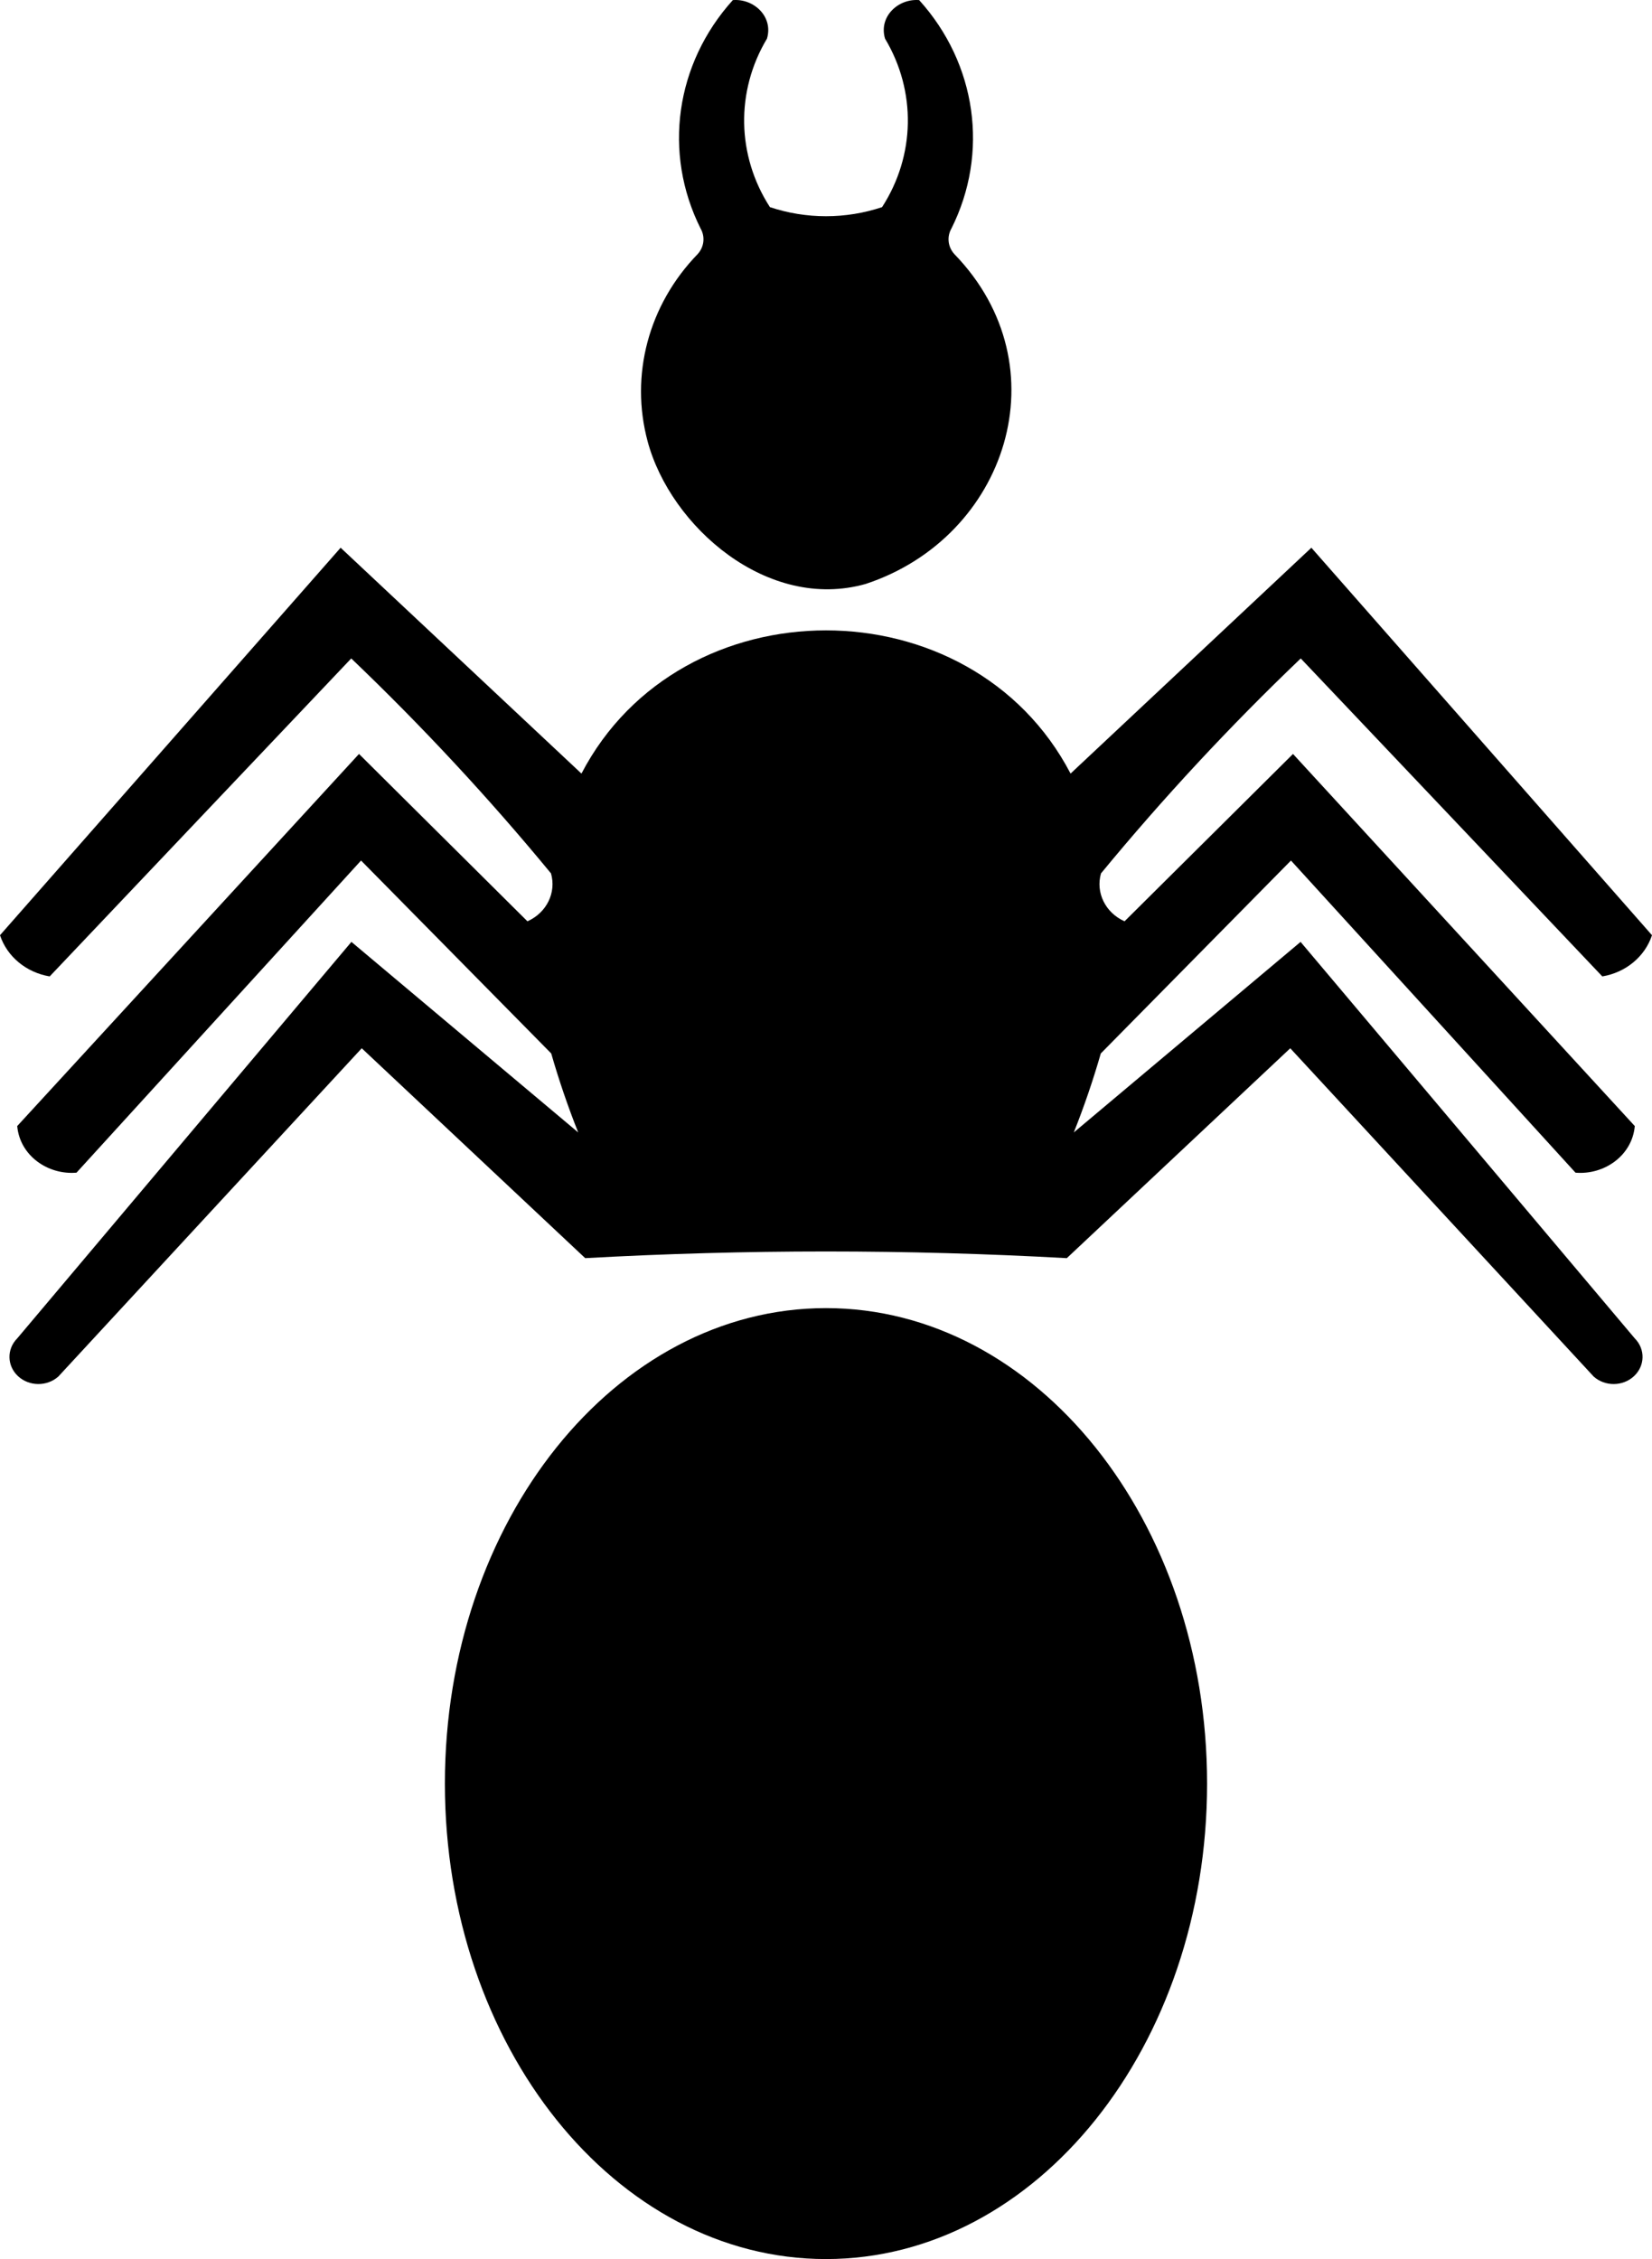 <?xml version="1.0" encoding="iso-8859-1"?>
<!-- Generator: Adobe Illustrator 12.0.0, SVG Export Plug-In . SVG Version: 6.00 Build 51448)  -->
<!DOCTYPE svg PUBLIC "-//W3C//DTD SVG 1.1//EN" "http://www.w3.org/Graphics/SVG/1.1/DTD/svg11.dtd">
<svg  version="1.1" id="Layer_1" xmlns="http://www.w3.org/2000/svg" xmlns:xlink="http://www.w3.org/1999/xlink" width="141.395" height="193.377"
	 viewBox="0 0 141.395 193.377" style="overflow:visible;enable-background:new 0 0 141.395 193.377;" xml:space="preserve">
<g>
	<path style="fill-rule:evenodd;clip-rule:evenodd;" d="M91.308,107.699l19.126-17.966l25.971,28.103
		c0.971,0.864,2.497,0.85,3.447-0.034c0.951-0.884,0.981-2.316,0.069-3.234l-28.604-33.941l-19.41,16.31
		c0.882-2.218,1.652-4.474,2.31-6.76l16.277-16.514l24.354,26.719c2.438,0.208,4.842-1.44,5.075-3.989l-29.254-31.853L96.25,78.864
		c-1.64-0.73-2.488-2.457-2.016-4.101c5.308-6.444,11.017-12.588,17.097-18.4l25.811,27.219c2.009-0.336,3.649-1.697,4.253-3.527
		l-29.155-33.169l-20.61,19.333c-8.52-16.344-33.344-16.344-41.863,0L29.155,46.886L0,80.055c0.603,1.83,2.244,3.191,4.253,3.527
		l25.81-27.219c6.081,5.812,11.79,11.956,17.097,18.4c0.473,1.645-0.375,3.371-2.016,4.101L30.727,64.539L1.473,96.392
		c0.233,2.549,2.637,4.197,5.075,3.989l24.354-26.719l16.277,16.514c0.657,2.286,1.428,4.542,2.309,6.76l-19.41-16.31L1.474,114.567
		c-0.912,0.918-0.881,2.351,0.069,3.234c0.951,0.884,2.477,0.898,3.448,0.034l25.97-28.103l19.126,17.966
		C63.815,106.937,77.579,106.937,91.308,107.699L91.308,107.699z"/>
	<path style="fill-rule:evenodd;clip-rule:evenodd;" d="M70.697,193.377c18.015,0,32.617-18.223,32.617-40.701
		s-14.603-40.701-32.617-40.701c-18.014,0-32.618,18.223-32.618,40.701S52.683,193.377,70.697,193.377L70.697,193.377z"/>
	<path style="fill-rule:evenodd;clip-rule:evenodd;" d="M74.094,49.986c12.089-3.991,16.892-18.625,7.601-28.223
		c-0.566-0.611-0.671-1.488-0.263-2.202C84.67,13.1,83.592,5.458,78.673,0.01c-1.793-0.152-3.485,1.414-2.923,3.298
		c2.692,4.499,2.596,10.01-0.254,14.423c-3.104,1.037-6.494,1.037-9.598,0c-2.849-4.414-2.946-9.924-0.253-14.423
		c0.563-1.884-1.129-3.45-2.923-3.298c-4.919,5.448-5.997,13.089-2.758,19.551c0.408,0.714,0.303,1.591-0.263,2.202
		c-4.195,4.333-5.797,10.35-4.269,16.025C57.396,45.087,65.706,52.359,74.094,49.986L74.094,49.986z"/>
</g>
</svg>
